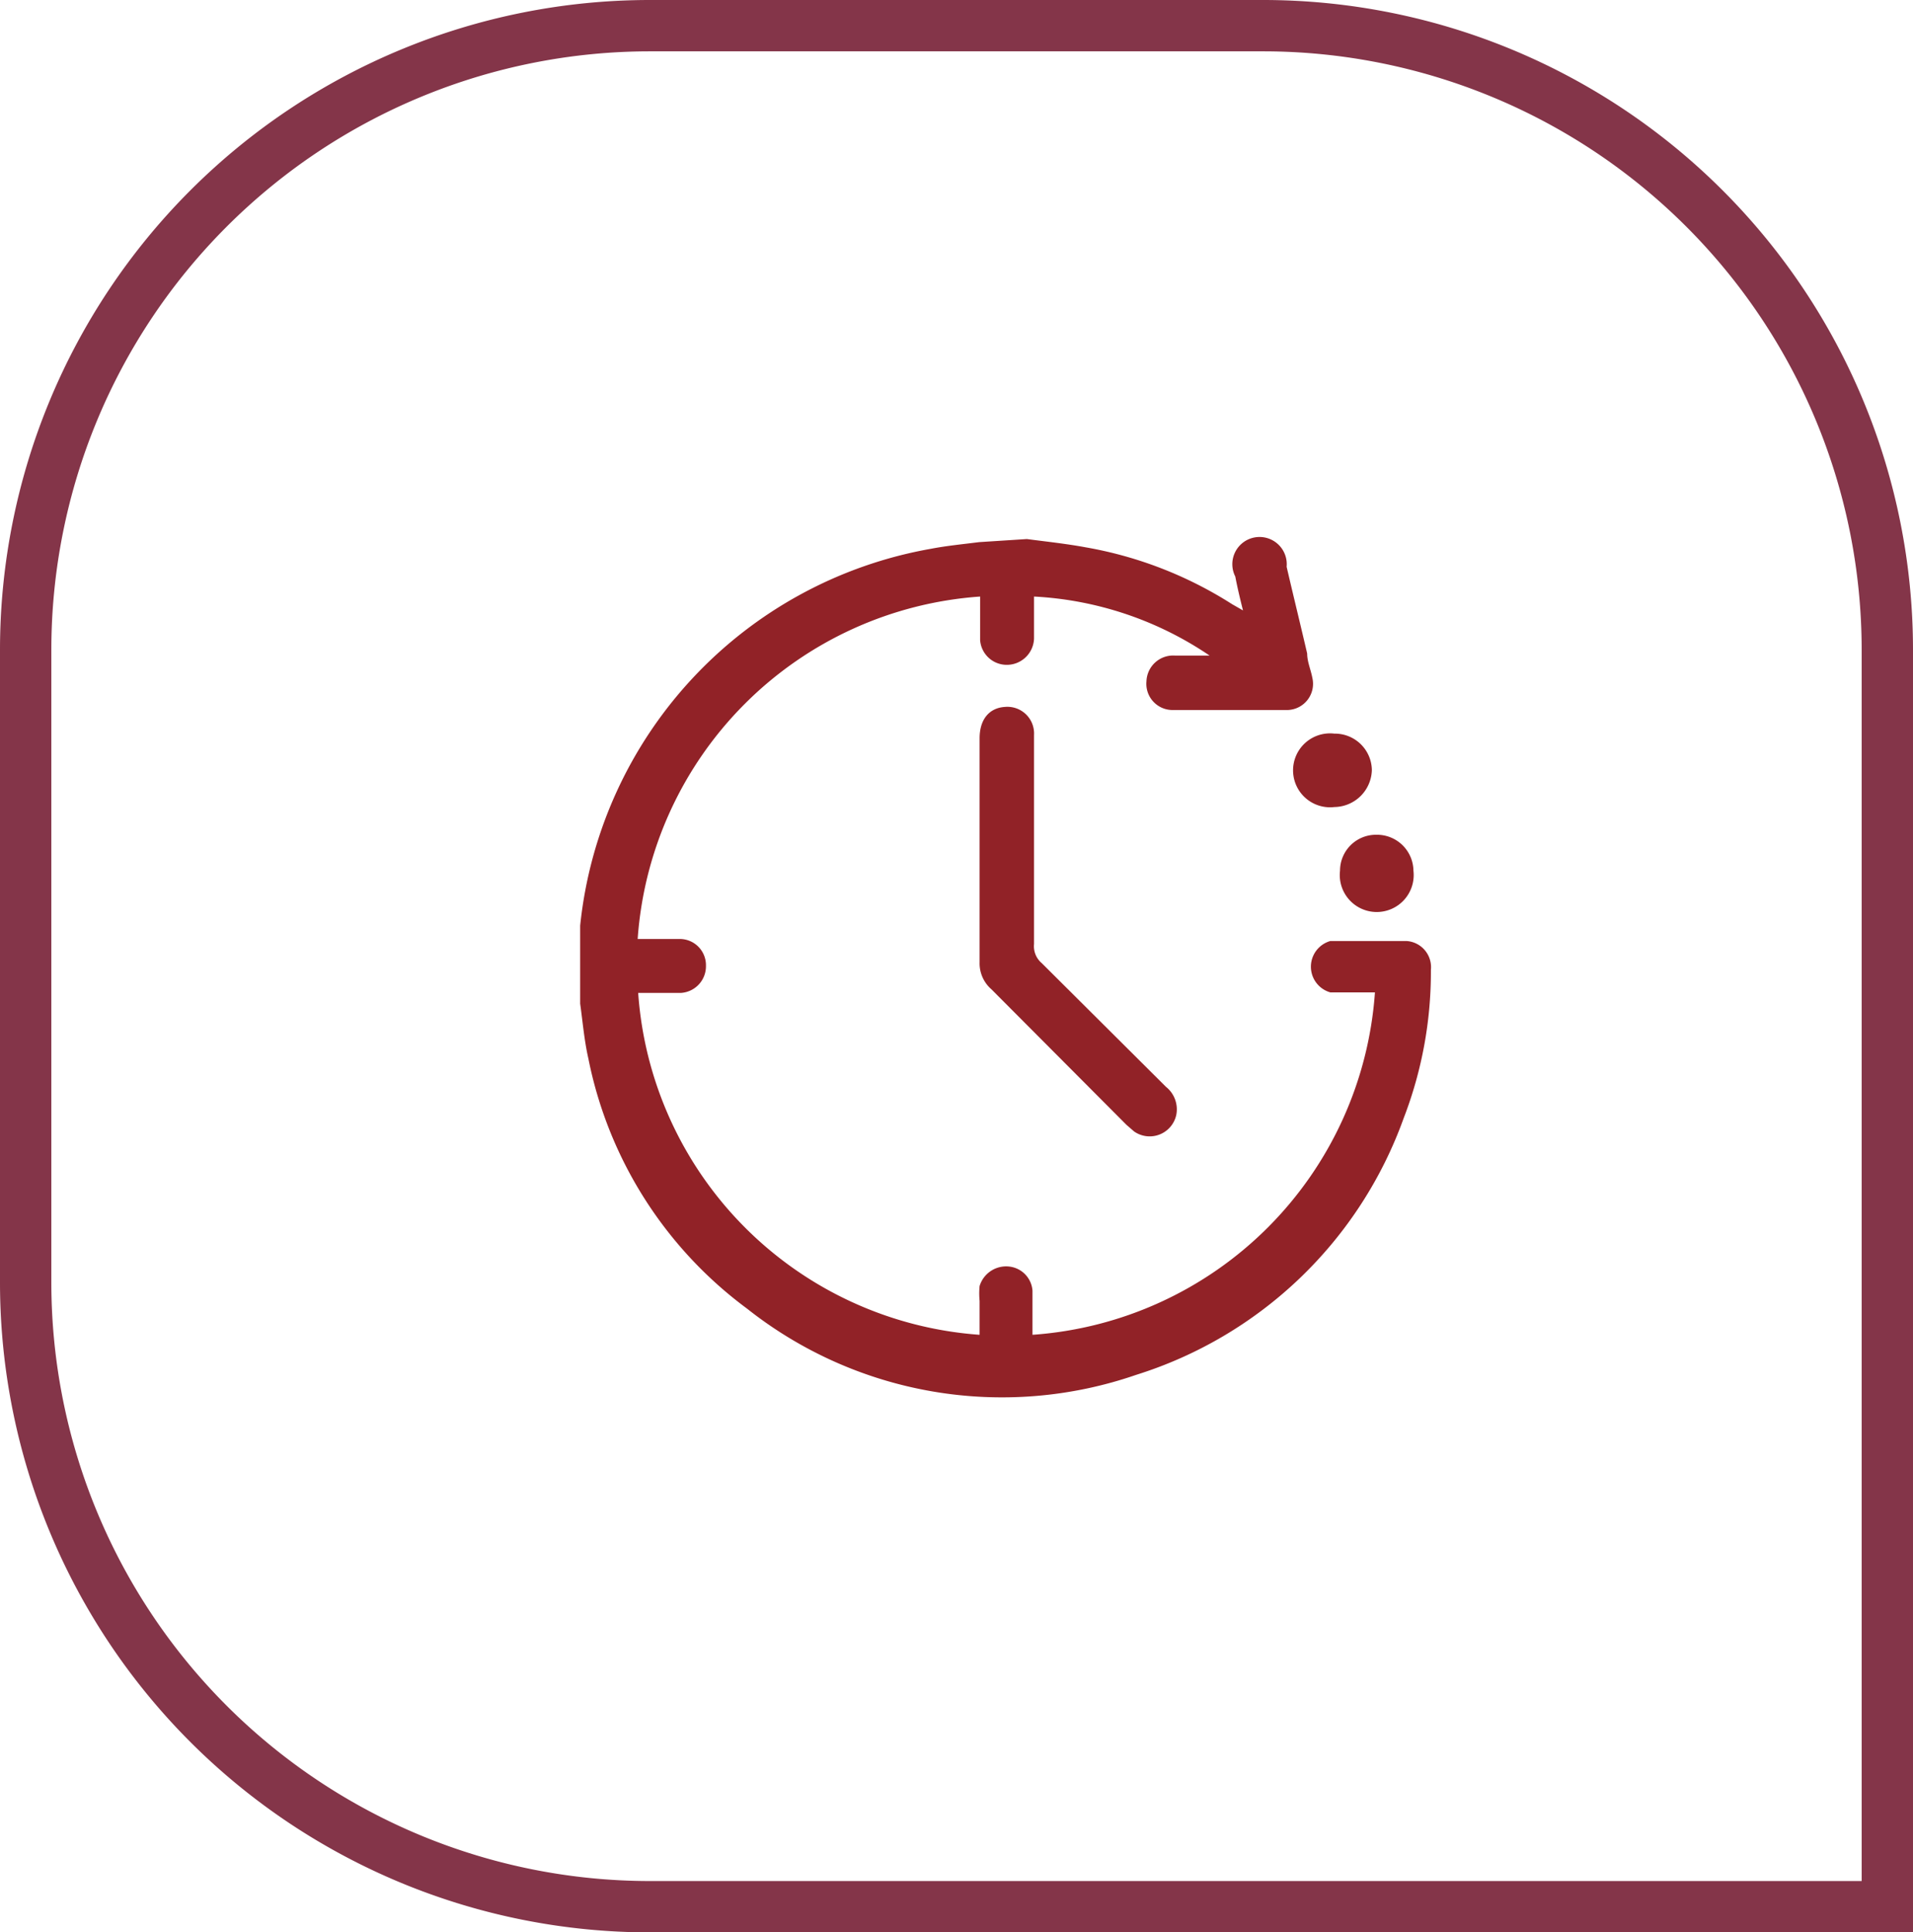 <svg xmlns="http://www.w3.org/2000/svg" viewBox="0 0 37.26 37.64"><defs><style>.cls-1{fill:none;stroke:#843549;stroke-miterlimit:10;}.cls-2{fill:#912227;}</style></defs><g id="Layer_2" data-name="Layer 2"><g id="OBJECTS"><path class="cls-1" d="M12.66.5H24.6A12.16,12.16,0,0,1,36.76,12.66V37.14a0,0,0,0,1,0,0H12.66A12.16,12.16,0,0,1,.5,25V12.66A12.16,12.16,0,0,1,12.66.5Z"/><path class="cls-2" d="M20,10.5c.38.05.76.09,1.14.16A7.78,7.78,0,0,1,24,11.77l.21.12c-.06-.24-.11-.45-.15-.66a.53.53,0,1,1,1-.19c.13.56.27,1.13.4,1.69,0,.16.07.31.1.47a.51.51,0,0,1-.48.63H22.85a.51.51,0,0,1-.52-.56.52.52,0,0,1,.56-.5h.67a6.71,6.71,0,0,0-3.42-1.15c0,.27,0,.54,0,.82a.53.53,0,0,1-.54.51.52.52,0,0,1-.51-.48c0-.22,0-.45,0-.68v-.17a7.19,7.19,0,0,0-6.67,6.67c.28,0,.55,0,.82,0a.51.51,0,0,1,.51.52.52.52,0,0,1-.48.53c-.22,0-.45,0-.67,0h-.17A7.18,7.18,0,0,0,19.08,26v-.66a1.46,1.46,0,0,1,0-.29.54.54,0,0,1,.57-.38.51.51,0,0,1,.46.47c0,.23,0,.45,0,.68V26a7.19,7.19,0,0,0,6.67-6.67h-.87a.52.52,0,0,1,0-1c.49,0,1,0,1.49,0a.51.51,0,0,1,.47.56,7.92,7.92,0,0,1-.53,2.89,8.11,8.11,0,0,1-5.21,5,8,8,0,0,1-7.58-1.29,8,8,0,0,1-3.09-4.87c-.08-.35-.11-.71-.16-1.07l0-.17v-1c0-.12,0-.24,0-.35a8.32,8.32,0,0,1,6.83-7.34c.31-.06.63-.09.94-.13Z"/><path class="cls-2" d="M20.14,16.39c0,.66,0,1.32,0,2a.43.43,0,0,0,.15.37l2.42,2.41a.56.56,0,0,1,.2.55.53.53,0,0,1-.82.32l-.15-.13-2.63-2.64a.67.67,0,0,1-.23-.53V14.38c0-.37.19-.59.49-.61a.52.52,0,0,1,.57.55v2.07Z"/><path class="cls-2" d="M26,14.29a.72.72,0,0,1,.72.71.74.74,0,0,1-.73.72.72.72,0,1,1,0-1.43Z"/><path class="cls-2" d="M26.81,16.26a.71.71,0,0,1,.72.7.72.72,0,1,1-1.43,0A.7.7,0,0,1,26.81,16.26Z"/></g></g></svg>